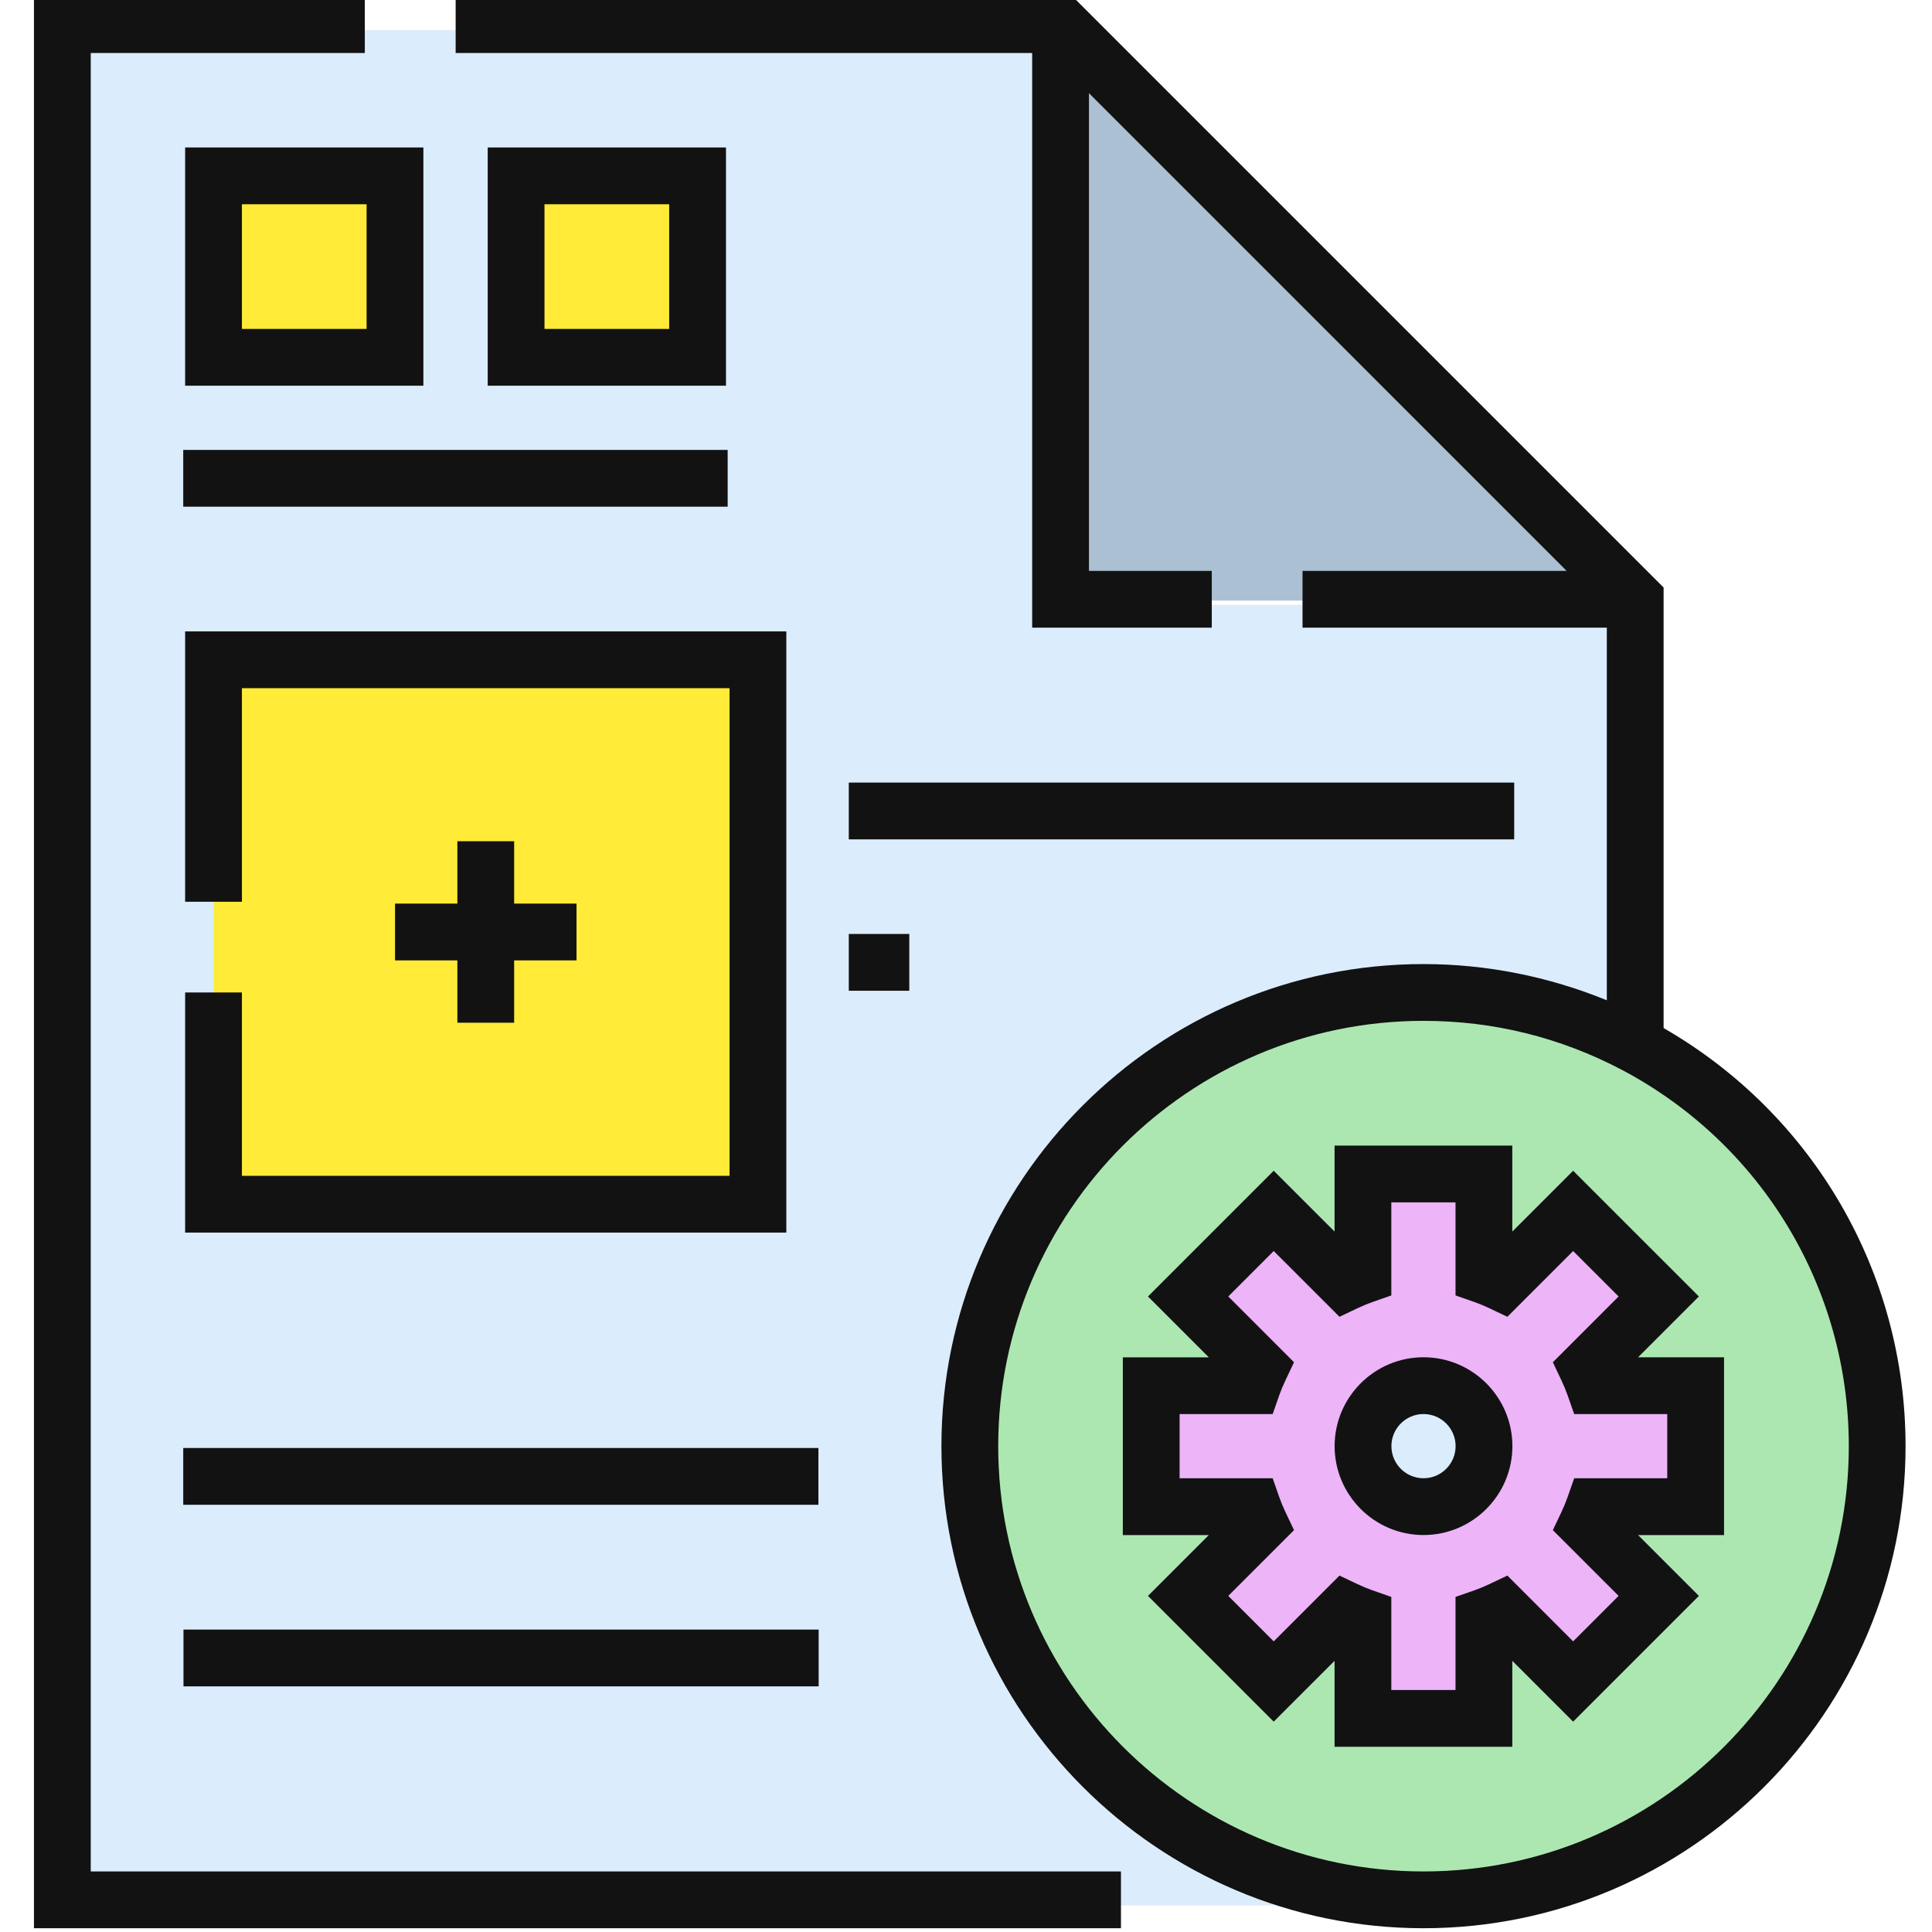<svg width="64" height="64" viewBox="0 0 64 64" fill="none" xmlns="http://www.w3.org/2000/svg">
<g clip-path="url(#clip0_298_43744)">
<path d="M54.169 19.894H35.133V0.857L54.169 19.894Z" fill="#ACC0D4"/>
<path d="M54.1 20.037V34.795C52.006 33.693 49.622 33.062 47.086 33.062C38.791 33.062 32.058 39.795 32.058 48.091C32.058 56.387 38.791 63.12 47.086 63.12H2V1H35.063V20.037H54.1Z" fill="#DBECFD"/>
<path d="M54.175 34.653C58.944 37.178 62.19 42.188 62.19 47.949C62.19 56.245 55.458 62.977 47.162 62.977C38.866 62.977 32.133 56.245 32.133 47.949C32.133 39.652 38.866 32.92 47.162 32.92C49.697 32.919 52.081 33.551 54.175 34.653ZM56.179 49.952V45.945H52.823C52.752 45.744 52.672 45.554 52.582 45.363L54.956 42.989L52.121 40.153L49.747 42.528C49.557 42.438 49.366 42.358 49.166 42.288V38.931H45.158V42.288C44.958 42.358 44.767 42.438 44.577 42.528L42.202 40.154L39.367 42.989L41.741 45.364C41.651 45.554 41.571 45.744 41.501 45.945H38.145V49.953H41.501C41.571 50.153 41.651 50.343 41.741 50.534L39.367 52.908L42.202 55.744L44.577 53.369C44.767 53.459 44.958 53.54 45.158 53.609V56.966H49.166V53.609C49.366 53.54 49.556 53.459 49.747 53.369L52.121 55.744L54.956 52.908L52.582 50.534C52.672 50.343 52.752 50.153 52.823 49.953H56.179V49.952Z" fill="#ACE7B1"/>
<path d="M47.16 45.945C48.263 45.945 49.164 46.847 49.164 47.949C49.164 49.051 48.263 49.953 47.16 49.953C46.058 49.953 45.156 49.051 45.156 47.949C45.157 46.847 46.058 45.945 47.16 45.945Z" fill="#DBECFD"/>
<path d="M56.175 45.945V49.953H52.819C52.748 50.153 52.669 50.344 52.578 50.534L54.953 52.909L52.117 55.744L49.743 53.37C49.553 53.459 49.362 53.54 49.162 53.61V56.966H45.154V53.61C44.954 53.54 44.763 53.459 44.573 53.37L42.198 55.744L39.363 52.909L41.737 50.534C41.648 50.344 41.567 50.153 41.497 49.953H38.141V45.945H41.497C41.567 45.745 41.648 45.555 41.737 45.364L39.363 42.989L42.198 40.154L44.573 42.528C44.763 42.438 44.954 42.358 45.154 42.288V38.932H49.162V42.288C49.362 42.358 49.552 42.438 49.743 42.529L52.117 40.154L54.953 42.99L52.578 45.364C52.669 45.555 52.748 45.745 52.819 45.945H56.175ZM49.162 47.949C49.162 46.847 48.26 45.945 47.158 45.945C46.056 45.945 45.154 46.847 45.154 47.949C45.154 49.051 46.056 49.953 47.158 49.953C48.26 49.953 49.162 49.051 49.162 47.949Z" fill="#EDB4F8"/>
<path d="M2.07 0.857H11.088V62.977H2.07V0.857Z" fill="#DBECFD"/>
<path d="M7.078 21.898H25.113V39.933H7.078V21.898Z" fill="#FFEB38"/>
<path d="M17.102 5.867H23.113V11.879H17.102V5.867Z" fill="#FFEB38"/>
<path d="M7.078 5.867H13.09V11.879H7.078V5.867Z" fill="#FFEB38"/>
<path d="M3.006 1.756H12.085V-0.125H1.125V63.875H37.133V61.994H3.006V1.756Z" fill="#121212"/>
<path d="M55.109 34.056V19.462L35.522 -0.125H15.094V1.756H34.192V20.793H40.142V18.912H36.073V3.086L51.898 18.912H43.148V20.793H53.228V33.136C51.306 32.349 49.234 31.936 47.155 31.936C38.35 31.936 31.186 39.1 31.186 47.906C31.186 56.711 38.35 63.875 47.155 63.875C55.961 63.875 63.124 56.711 63.124 47.906C63.125 42.164 60.068 36.909 55.109 34.056ZM47.155 61.994C39.387 61.994 33.067 55.674 33.067 47.906C33.067 40.137 39.387 33.817 47.155 33.817C49.469 33.817 51.681 34.364 53.729 35.441C58.364 37.895 61.244 42.672 61.244 47.906C61.244 55.674 54.924 61.994 47.155 61.994Z" fill="#121212"/>
<path d="M56.278 42.947L52.112 38.782L50.097 40.797V37.949H44.209V40.797L42.193 38.782L38.028 42.947L40.044 44.963H37.195V50.851H40.044L38.028 52.866L42.193 57.032L44.209 55.017V57.865H50.097V55.017L52.112 57.032L56.278 52.866L54.263 50.851H57.111V44.962H54.263L56.278 42.947ZM55.23 46.843V48.97H52.147L51.926 49.6C51.871 49.757 51.805 49.917 51.724 50.089L51.44 50.688L53.618 52.866L52.112 54.372L49.934 52.193L49.335 52.477C49.164 52.558 49.004 52.624 48.846 52.68L48.216 52.9V55.983H46.089V52.9L45.46 52.68C45.302 52.624 45.142 52.558 44.97 52.477L44.372 52.193L42.193 54.372L40.688 52.866L42.866 50.688L42.582 50.089C42.501 49.919 42.435 49.758 42.379 49.6L42.159 48.97H39.076V46.843H42.159L42.379 46.214C42.435 46.056 42.502 45.895 42.582 45.725L42.866 45.126L40.688 42.947L42.193 41.442L44.372 43.62L44.97 43.336C45.142 43.255 45.302 43.189 45.46 43.133L46.089 42.913V39.83H48.216V42.913L48.846 43.133C49.004 43.189 49.164 43.255 49.335 43.336L49.934 43.62L52.112 41.442L53.618 42.947L51.44 45.126L51.723 45.724C51.805 45.896 51.871 46.056 51.926 46.214L52.147 46.843H55.23Z" fill="#121212"/>
<path d="M47.155 44.961C45.532 44.961 44.211 46.282 44.211 47.905C44.211 49.528 45.532 50.85 47.155 50.85C48.779 50.85 50.1 49.528 50.1 47.905C50.1 46.282 48.779 44.961 47.155 44.961ZM47.155 48.969C46.569 48.969 46.092 48.492 46.092 47.905C46.092 47.319 46.569 46.842 47.155 46.842C47.742 46.842 48.219 47.319 48.219 47.905C48.219 48.492 47.742 48.969 47.155 48.969Z" fill="#121212"/>
<path d="M6.07 14.904H24.105V16.785H6.07V14.904Z" fill="#121212"/>
<path d="M6.133 12.777H14.025V4.885H6.133V12.777ZM8.014 6.766H12.144V10.896H8.014V6.766Z" fill="#121212"/>
<path d="M16.156 4.885V12.777H24.049V4.885H16.156ZM22.168 10.896H18.037V6.766H22.168V10.896Z" fill="#121212"/>
<path d="M6.133 29.872H8.014V22.797H24.168V38.951H8.014V32.877H6.133V40.831H26.048V20.916H6.133V29.872Z" fill="#121212"/>
<path d="M6.07 47.967H27.111V49.848H6.07V47.967Z" fill="#121212"/>
<path d="M6.078 53.982H27.119V55.863H6.078V53.982Z" fill="#121212"/>
<path d="M15.151 27.867V29.933H13.086V31.814H15.151V33.879H17.032V31.814H19.098V29.933H17.032V27.867H15.151Z" fill="#121212"/>
<path d="M28.117 25.924H50.16V27.805H28.117V25.924Z" fill="#121212"/>
<path d="M28.117 30.939H30.121V32.82H28.117V30.939Z" fill="#121212"/>
</g>
<defs>
<clipPath id="clip0_298_43744">
<rect width="64" height="64" fill="white"/>
</clipPath>
</defs>
</svg>
